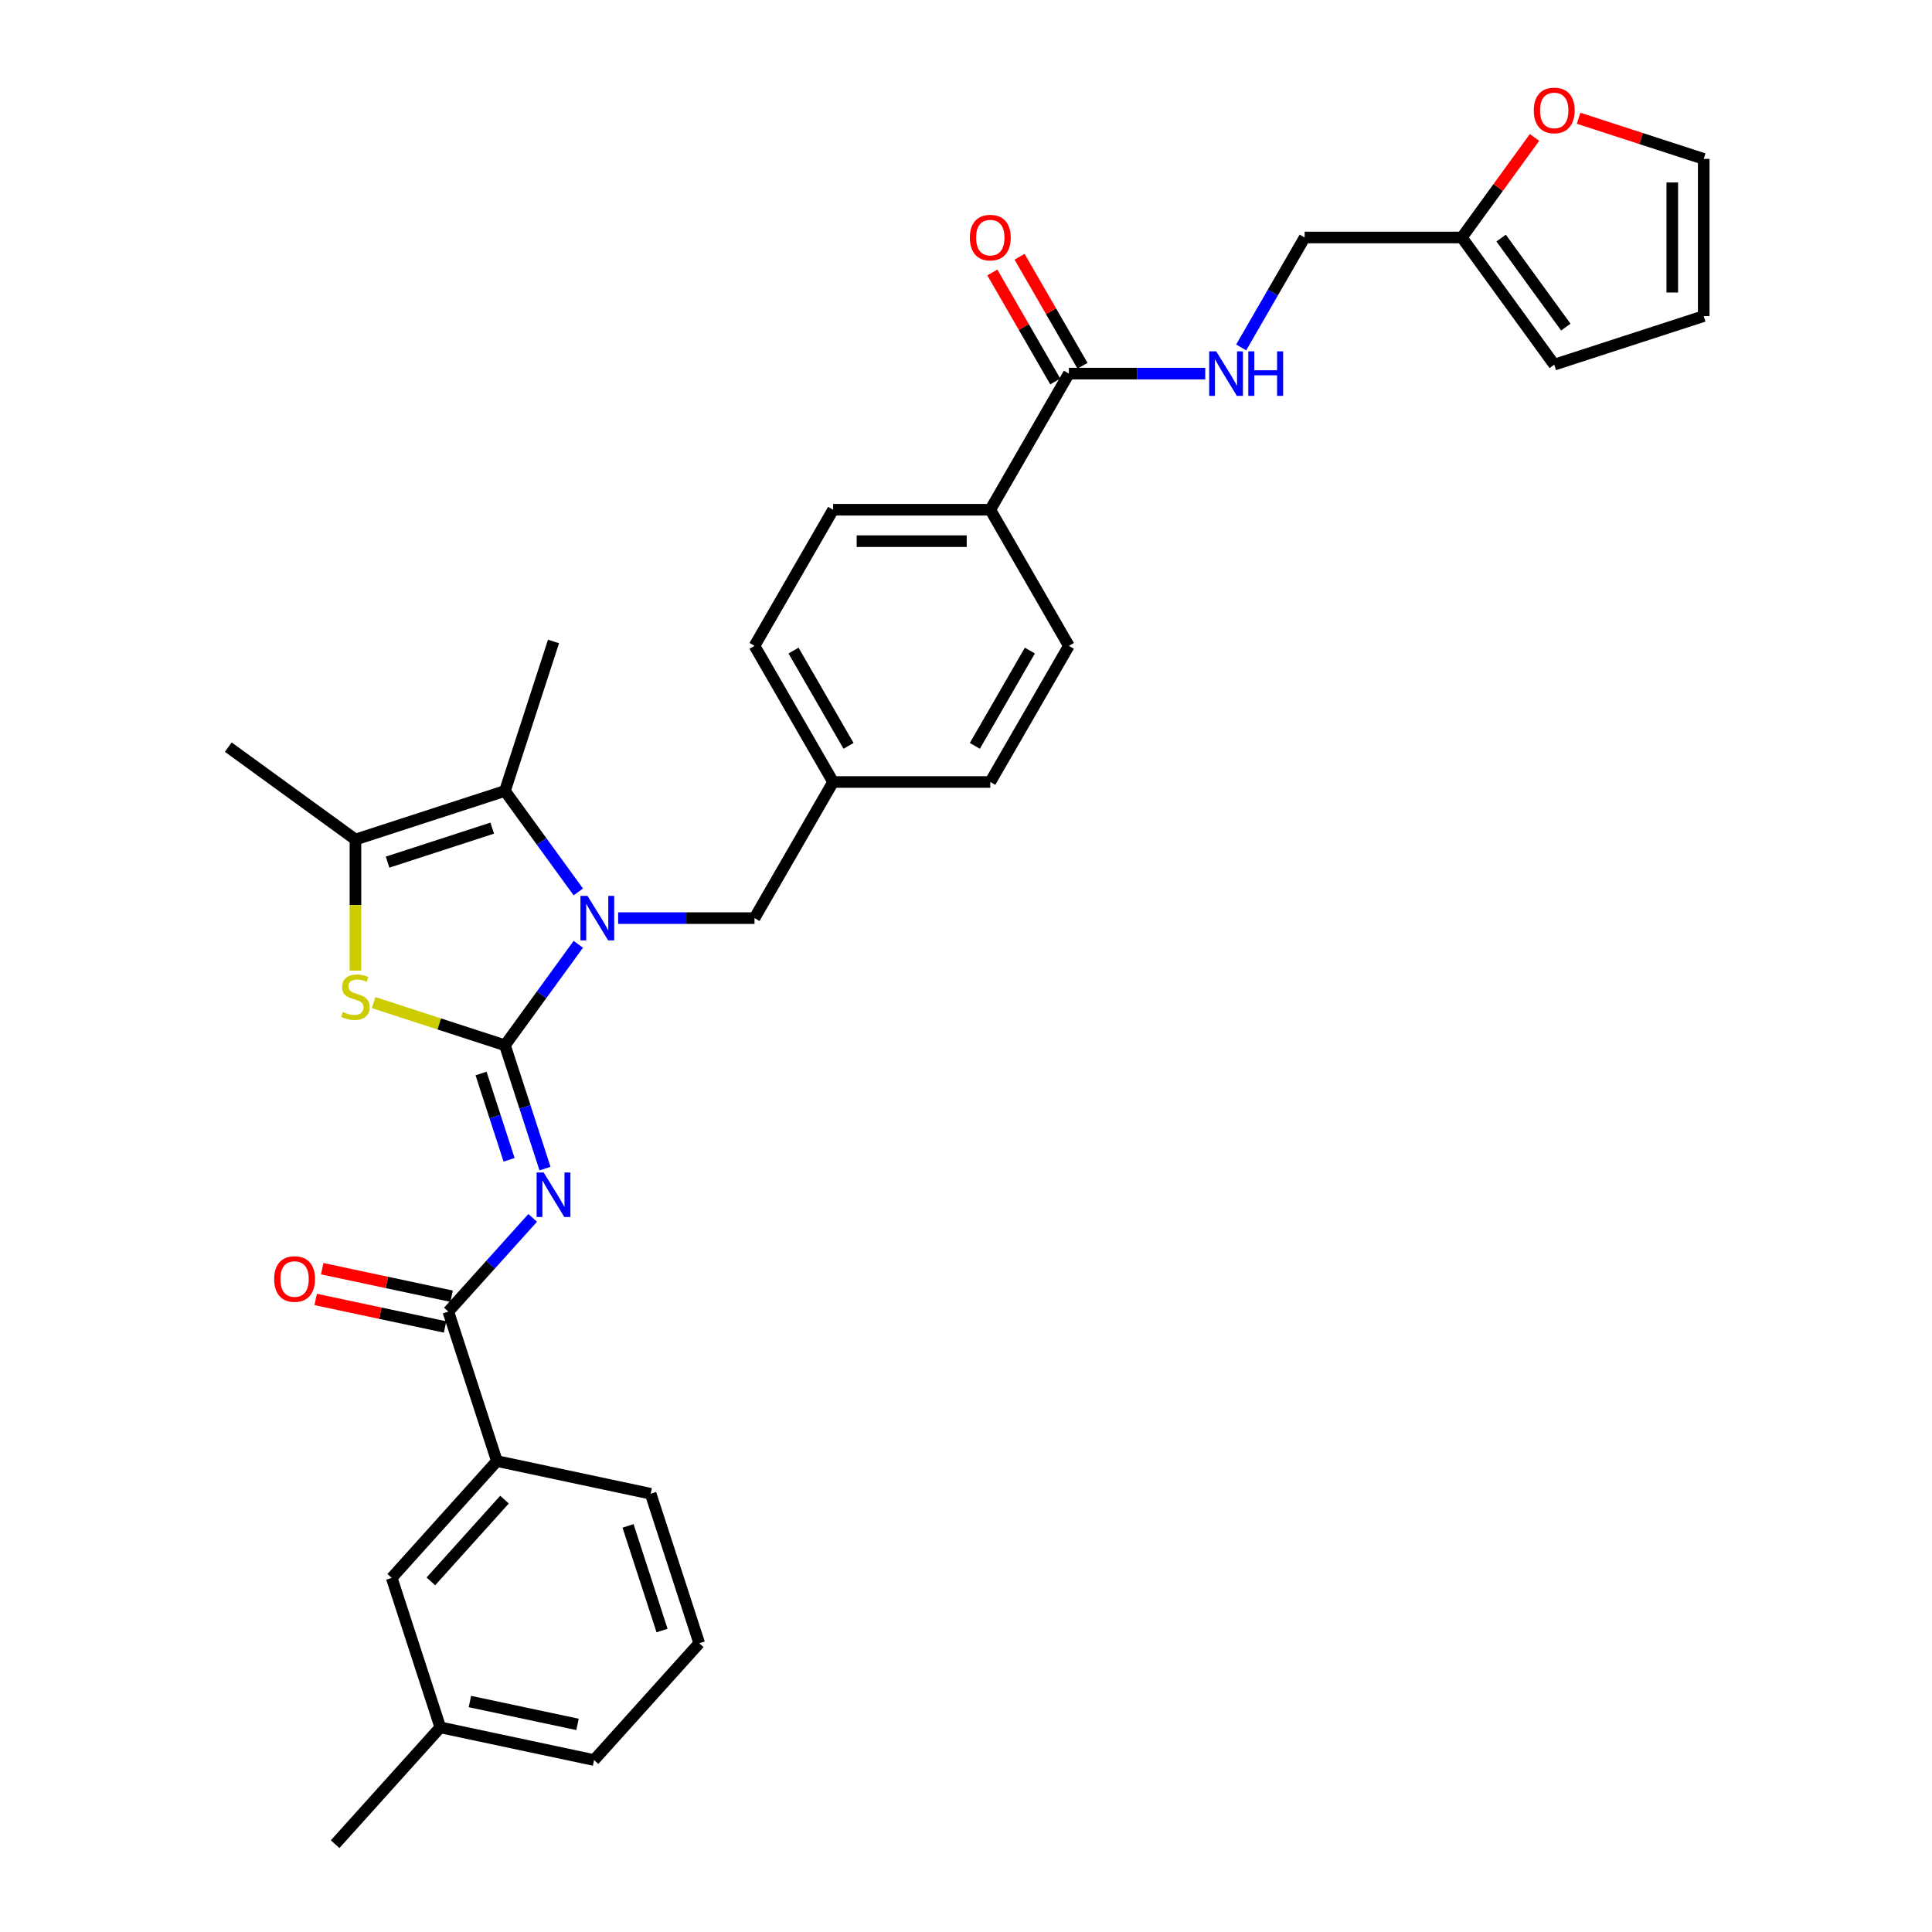 <?xml version='1.0' encoding='iso-8859-1'?>
<svg version='1.1' baseProfile='full'
              xmlns='http://www.w3.org/2000/svg'
                      xmlns:rdkit='http://www.rdkit.org/xml'
                      xmlns:xlink='http://www.w3.org/1999/xlink'
                  xml:space='preserve'
width='1000px' height='1000px' viewBox='0 0 1000 1000'>
<!-- END OF HEADER -->
<rect style='opacity:1.0;fill:#FFFFFF;stroke:none' width='1000' height='1000' x='0' y='0'> </rect>
<path class='bond-0' d='M 756.644,122.925 L 775.454,97.036' style='fill:none;fill-rule:evenodd;stroke:#000000;stroke-width:6px;stroke-linecap:butt;stroke-linejoin:miter;stroke-opacity:1' />
<path class='bond-0' d='M 775.454,97.036 L 794.263,71.147' style='fill:none;fill-rule:evenodd;stroke:#FF0000;stroke-width:6px;stroke-linecap:butt;stroke-linejoin:miter;stroke-opacity:1' />
<path class='bond-1' d='M 756.644,122.925 L 804.465,188.745' style='fill:none;fill-rule:evenodd;stroke:#000000;stroke-width:6px;stroke-linecap:butt;stroke-linejoin:miter;stroke-opacity:1' />
<path class='bond-1' d='M 776.981,123.234 L 810.456,169.308' style='fill:none;fill-rule:evenodd;stroke:#000000;stroke-width:6px;stroke-linecap:butt;stroke-linejoin:miter;stroke-opacity:1' />
<path class='bond-2' d='M 756.644,122.925 L 675.286,122.925' style='fill:none;fill-rule:evenodd;stroke:#000000;stroke-width:6px;stroke-linecap:butt;stroke-linejoin:miter;stroke-opacity:1' />
<path class='bond-3' d='M 553.249,193.383 L 588.543,193.383' style='fill:none;fill-rule:evenodd;stroke:#000000;stroke-width:6px;stroke-linecap:butt;stroke-linejoin:miter;stroke-opacity:1' />
<path class='bond-3' d='M 588.543,193.383 L 623.836,193.383' style='fill:none;fill-rule:evenodd;stroke:#0000FF;stroke-width:6px;stroke-linecap:butt;stroke-linejoin:miter;stroke-opacity:1' />
<path class='bond-4' d='M 560.295,189.315 L 544.009,161.107' style='fill:none;fill-rule:evenodd;stroke:#000000;stroke-width:6px;stroke-linecap:butt;stroke-linejoin:miter;stroke-opacity:1' />
<path class='bond-4' d='M 544.009,161.107 L 527.724,132.899' style='fill:none;fill-rule:evenodd;stroke:#FF0000;stroke-width:6px;stroke-linecap:butt;stroke-linejoin:miter;stroke-opacity:1' />
<path class='bond-4' d='M 546.204,197.451 L 529.918,169.243' style='fill:none;fill-rule:evenodd;stroke:#000000;stroke-width:6px;stroke-linecap:butt;stroke-linejoin:miter;stroke-opacity:1' />
<path class='bond-4' d='M 529.918,169.243 L 513.632,141.035' style='fill:none;fill-rule:evenodd;stroke:#FF0000;stroke-width:6px;stroke-linecap:butt;stroke-linejoin:miter;stroke-opacity:1' />
<path class='bond-5' d='M 553.249,193.383 L 512.57,263.841' style='fill:none;fill-rule:evenodd;stroke:#000000;stroke-width:6px;stroke-linecap:butt;stroke-linejoin:miter;stroke-opacity:1' />
<path class='bond-6' d='M 642.433,179.829 L 658.86,151.377' style='fill:none;fill-rule:evenodd;stroke:#0000FF;stroke-width:6px;stroke-linecap:butt;stroke-linejoin:miter;stroke-opacity:1' />
<path class='bond-6' d='M 658.86,151.377 L 675.286,122.925' style='fill:none;fill-rule:evenodd;stroke:#000000;stroke-width:6px;stroke-linecap:butt;stroke-linejoin:miter;stroke-opacity:1' />
<path class='bond-7' d='M 817.076,61.202 L 849.459,71.724' style='fill:none;fill-rule:evenodd;stroke:#FF0000;stroke-width:6px;stroke-linecap:butt;stroke-linejoin:miter;stroke-opacity:1' />
<path class='bond-7' d='M 849.459,71.724 L 881.841,82.246' style='fill:none;fill-rule:evenodd;stroke:#000000;stroke-width:6px;stroke-linecap:butt;stroke-linejoin:miter;stroke-opacity:1' />
<path class='bond-8' d='M 261.355,409.395 L 286.496,332.019' style='fill:none;fill-rule:evenodd;stroke:#000000;stroke-width:6px;stroke-linecap:butt;stroke-linejoin:miter;stroke-opacity:1' />
<path class='bond-9' d='M 261.355,409.395 L 183.979,434.536' style='fill:none;fill-rule:evenodd;stroke:#000000;stroke-width:6px;stroke-linecap:butt;stroke-linejoin:miter;stroke-opacity:1' />
<path class='bond-9' d='M 254.776,428.642 L 200.613,446.24' style='fill:none;fill-rule:evenodd;stroke:#000000;stroke-width:6px;stroke-linecap:butt;stroke-linejoin:miter;stroke-opacity:1' />
<path class='bond-10' d='M 261.355,409.395 L 280.341,435.528' style='fill:none;fill-rule:evenodd;stroke:#000000;stroke-width:6px;stroke-linecap:butt;stroke-linejoin:miter;stroke-opacity:1' />
<path class='bond-10' d='M 280.341,435.528 L 299.328,461.661' style='fill:none;fill-rule:evenodd;stroke:#0000FF;stroke-width:6px;stroke-linecap:butt;stroke-linejoin:miter;stroke-opacity:1' />
<path class='bond-11' d='M 183.979,434.536 L 118.159,386.715' style='fill:none;fill-rule:evenodd;stroke:#000000;stroke-width:6px;stroke-linecap:butt;stroke-linejoin:miter;stroke-opacity:1' />
<path class='bond-12' d='M 183.979,434.536 L 183.979,468.454' style='fill:none;fill-rule:evenodd;stroke:#000000;stroke-width:6px;stroke-linecap:butt;stroke-linejoin:miter;stroke-opacity:1' />
<path class='bond-12' d='M 183.979,468.454 L 183.979,502.373' style='fill:none;fill-rule:evenodd;stroke:#CCCC00;stroke-width:6px;stroke-linecap:butt;stroke-linejoin:miter;stroke-opacity:1' />
<path class='bond-13' d='M 193.4,518.955 L 227.377,529.995' style='fill:none;fill-rule:evenodd;stroke:#CCCC00;stroke-width:6px;stroke-linecap:butt;stroke-linejoin:miter;stroke-opacity:1' />
<path class='bond-13' d='M 227.377,529.995 L 261.355,541.035' style='fill:none;fill-rule:evenodd;stroke:#000000;stroke-width:6px;stroke-linecap:butt;stroke-linejoin:miter;stroke-opacity:1' />
<path class='bond-14' d='M 261.355,541.035 L 280.341,514.902' style='fill:none;fill-rule:evenodd;stroke:#000000;stroke-width:6px;stroke-linecap:butt;stroke-linejoin:miter;stroke-opacity:1' />
<path class='bond-14' d='M 280.341,514.902 L 299.328,488.769' style='fill:none;fill-rule:evenodd;stroke:#0000FF;stroke-width:6px;stroke-linecap:butt;stroke-linejoin:miter;stroke-opacity:1' />
<path class='bond-15' d='M 261.355,541.035 L 271.723,572.946' style='fill:none;fill-rule:evenodd;stroke:#000000;stroke-width:6px;stroke-linecap:butt;stroke-linejoin:miter;stroke-opacity:1' />
<path class='bond-15' d='M 271.723,572.946 L 282.092,604.857' style='fill:none;fill-rule:evenodd;stroke:#0000FF;stroke-width:6px;stroke-linecap:butt;stroke-linejoin:miter;stroke-opacity:1' />
<path class='bond-15' d='M 248.99,555.637 L 256.248,577.974' style='fill:none;fill-rule:evenodd;stroke:#000000;stroke-width:6px;stroke-linecap:butt;stroke-linejoin:miter;stroke-opacity:1' />
<path class='bond-15' d='M 256.248,577.974 L 263.506,600.312' style='fill:none;fill-rule:evenodd;stroke:#0000FF;stroke-width:6px;stroke-linecap:butt;stroke-linejoin:miter;stroke-opacity:1' />
<path class='bond-16' d='M 319.947,475.215 L 355.24,475.215' style='fill:none;fill-rule:evenodd;stroke:#0000FF;stroke-width:6px;stroke-linecap:butt;stroke-linejoin:miter;stroke-opacity:1' />
<path class='bond-16' d='M 355.24,475.215 L 390.534,475.215' style='fill:none;fill-rule:evenodd;stroke:#000000;stroke-width:6px;stroke-linecap:butt;stroke-linejoin:miter;stroke-opacity:1' />
<path class='bond-17' d='M 553.249,334.299 L 512.57,404.757' style='fill:none;fill-rule:evenodd;stroke:#000000;stroke-width:6px;stroke-linecap:butt;stroke-linejoin:miter;stroke-opacity:1' />
<path class='bond-17' d='M 533.056,336.732 L 504.581,386.053' style='fill:none;fill-rule:evenodd;stroke:#000000;stroke-width:6px;stroke-linecap:butt;stroke-linejoin:miter;stroke-opacity:1' />
<path class='bond-18' d='M 553.249,334.299 L 512.57,263.841' style='fill:none;fill-rule:evenodd;stroke:#000000;stroke-width:6px;stroke-linecap:butt;stroke-linejoin:miter;stroke-opacity:1' />
<path class='bond-19' d='M 275.724,630.374 L 253.89,654.623' style='fill:none;fill-rule:evenodd;stroke:#0000FF;stroke-width:6px;stroke-linecap:butt;stroke-linejoin:miter;stroke-opacity:1' />
<path class='bond-19' d='M 253.89,654.623 L 232.057,678.872' style='fill:none;fill-rule:evenodd;stroke:#000000;stroke-width:6px;stroke-linecap:butt;stroke-linejoin:miter;stroke-opacity:1' />
<path class='bond-20' d='M 233.748,670.914 L 200.263,663.797' style='fill:none;fill-rule:evenodd;stroke:#000000;stroke-width:6px;stroke-linecap:butt;stroke-linejoin:miter;stroke-opacity:1' />
<path class='bond-20' d='M 200.263,663.797 L 166.778,656.679' style='fill:none;fill-rule:evenodd;stroke:#FF0000;stroke-width:6px;stroke-linecap:butt;stroke-linejoin:miter;stroke-opacity:1' />
<path class='bond-20' d='M 230.365,686.83 L 196.88,679.713' style='fill:none;fill-rule:evenodd;stroke:#000000;stroke-width:6px;stroke-linecap:butt;stroke-linejoin:miter;stroke-opacity:1' />
<path class='bond-20' d='M 196.88,679.713 L 163.395,672.595' style='fill:none;fill-rule:evenodd;stroke:#FF0000;stroke-width:6px;stroke-linecap:butt;stroke-linejoin:miter;stroke-opacity:1' />
<path class='bond-21' d='M 232.057,678.872 L 257.197,756.248' style='fill:none;fill-rule:evenodd;stroke:#000000;stroke-width:6px;stroke-linecap:butt;stroke-linejoin:miter;stroke-opacity:1' />
<path class='bond-22' d='M 390.534,475.215 L 431.213,404.757' style='fill:none;fill-rule:evenodd;stroke:#000000;stroke-width:6px;stroke-linecap:butt;stroke-linejoin:miter;stroke-opacity:1' />
<path class='bond-23' d='M 512.57,404.757 L 431.213,404.757' style='fill:none;fill-rule:evenodd;stroke:#000000;stroke-width:6px;stroke-linecap:butt;stroke-linejoin:miter;stroke-opacity:1' />
<path class='bond-24' d='M 431.213,404.757 L 390.534,334.299' style='fill:none;fill-rule:evenodd;stroke:#000000;stroke-width:6px;stroke-linecap:butt;stroke-linejoin:miter;stroke-opacity:1' />
<path class='bond-24' d='M 439.202,386.053 L 410.727,336.732' style='fill:none;fill-rule:evenodd;stroke:#000000;stroke-width:6px;stroke-linecap:butt;stroke-linejoin:miter;stroke-opacity:1' />
<path class='bond-25' d='M 390.534,334.299 L 431.213,263.841' style='fill:none;fill-rule:evenodd;stroke:#000000;stroke-width:6px;stroke-linecap:butt;stroke-linejoin:miter;stroke-opacity:1' />
<path class='bond-26' d='M 257.197,756.248 L 202.758,816.709' style='fill:none;fill-rule:evenodd;stroke:#000000;stroke-width:6px;stroke-linecap:butt;stroke-linejoin:miter;stroke-opacity:1' />
<path class='bond-26' d='M 261.124,776.205 L 223.016,818.527' style='fill:none;fill-rule:evenodd;stroke:#000000;stroke-width:6px;stroke-linecap:butt;stroke-linejoin:miter;stroke-opacity:1' />
<path class='bond-27' d='M 257.197,756.248 L 336.778,773.163' style='fill:none;fill-rule:evenodd;stroke:#000000;stroke-width:6px;stroke-linecap:butt;stroke-linejoin:miter;stroke-opacity:1' />
<path class='bond-28' d='M 202.758,816.709 L 227.899,894.085' style='fill:none;fill-rule:evenodd;stroke:#000000;stroke-width:6px;stroke-linecap:butt;stroke-linejoin:miter;stroke-opacity:1' />
<path class='bond-29' d='M 336.778,773.163 L 361.919,850.539' style='fill:none;fill-rule:evenodd;stroke:#000000;stroke-width:6px;stroke-linecap:butt;stroke-linejoin:miter;stroke-opacity:1' />
<path class='bond-29' d='M 325.074,789.798 L 342.672,843.961' style='fill:none;fill-rule:evenodd;stroke:#000000;stroke-width:6px;stroke-linecap:butt;stroke-linejoin:miter;stroke-opacity:1' />
<path class='bond-30' d='M 227.899,894.085 L 173.46,954.545' style='fill:none;fill-rule:evenodd;stroke:#000000;stroke-width:6px;stroke-linecap:butt;stroke-linejoin:miter;stroke-opacity:1' />
<path class='bond-31' d='M 227.899,894.085 L 307.479,911' style='fill:none;fill-rule:evenodd;stroke:#000000;stroke-width:6px;stroke-linecap:butt;stroke-linejoin:miter;stroke-opacity:1' />
<path class='bond-31' d='M 243.219,880.706 L 298.926,892.547' style='fill:none;fill-rule:evenodd;stroke:#000000;stroke-width:6px;stroke-linecap:butt;stroke-linejoin:miter;stroke-opacity:1' />
<path class='bond-32' d='M 361.919,850.539 L 307.479,911' style='fill:none;fill-rule:evenodd;stroke:#000000;stroke-width:6px;stroke-linecap:butt;stroke-linejoin:miter;stroke-opacity:1' />
<path class='bond-33' d='M 431.213,263.841 L 512.57,263.841' style='fill:none;fill-rule:evenodd;stroke:#000000;stroke-width:6px;stroke-linecap:butt;stroke-linejoin:miter;stroke-opacity:1' />
<path class='bond-33' d='M 443.416,280.113 L 500.367,280.113' style='fill:none;fill-rule:evenodd;stroke:#000000;stroke-width:6px;stroke-linecap:butt;stroke-linejoin:miter;stroke-opacity:1' />
<path class='bond-34' d='M 804.465,188.745 L 881.841,163.604' style='fill:none;fill-rule:evenodd;stroke:#000000;stroke-width:6px;stroke-linecap:butt;stroke-linejoin:miter;stroke-opacity:1' />
<path class='bond-35' d='M 881.841,82.246 L 881.841,163.604' style='fill:none;fill-rule:evenodd;stroke:#000000;stroke-width:6px;stroke-linecap:butt;stroke-linejoin:miter;stroke-opacity:1' />
<path class='bond-35' d='M 865.57,94.45 L 865.57,151.4' style='fill:none;fill-rule:evenodd;stroke:#000000;stroke-width:6px;stroke-linecap:butt;stroke-linejoin:miter;stroke-opacity:1' />
<path  class='atom-2' d='M 629.514 181.863
L 637.064 194.066
Q 637.813 195.271, 639.017 197.451
Q 640.221 199.631, 640.286 199.761
L 640.286 181.863
L 643.345 181.863
L 643.345 204.903
L 640.189 204.903
L 632.085 191.561
Q 631.142 189.999, 630.133 188.209
Q 629.156 186.419, 628.864 185.866
L 628.864 204.903
L 625.87 204.903
L 625.87 181.863
L 629.514 181.863
' fill='#0000FF'/>
<path  class='atom-2' d='M 646.111 181.863
L 649.236 181.863
L 649.236 191.658
L 661.016 191.658
L 661.016 181.863
L 664.14 181.863
L 664.14 204.903
L 661.016 204.903
L 661.016 194.262
L 649.236 194.262
L 649.236 204.903
L 646.111 204.903
L 646.111 181.863
' fill='#0000FF'/>
<path  class='atom-3' d='M 501.994 122.99
Q 501.994 117.458, 504.728 114.366
Q 507.461 111.275, 512.57 111.275
Q 517.68 111.275, 520.413 114.366
Q 523.147 117.458, 523.147 122.99
Q 523.147 128.587, 520.381 131.777
Q 517.615 134.933, 512.57 134.933
Q 507.494 134.933, 504.728 131.777
Q 501.994 128.62, 501.994 122.99
M 512.57 132.33
Q 516.085 132.33, 517.973 129.987
Q 519.893 127.611, 519.893 122.99
Q 519.893 118.467, 517.973 116.189
Q 516.085 113.878, 512.57 113.878
Q 509.056 113.878, 507.136 116.156
Q 505.248 118.434, 505.248 122.99
Q 505.248 127.644, 507.136 129.987
Q 509.056 132.33, 512.57 132.33
' fill='#FF0000'/>
<path  class='atom-4' d='M 793.889 57.17
Q 793.889 51.638, 796.622 48.546
Q 799.356 45.455, 804.465 45.455
Q 809.575 45.455, 812.308 48.546
Q 815.042 51.638, 815.042 57.17
Q 815.042 62.767, 812.276 65.957
Q 809.51 69.113, 804.465 69.113
Q 799.389 69.113, 796.622 65.957
Q 793.889 62.8, 793.889 57.17
M 804.465 66.51
Q 807.98 66.51, 809.868 64.167
Q 811.788 61.791, 811.788 57.17
Q 811.788 52.647, 809.868 50.369
Q 807.98 48.058, 804.465 48.058
Q 800.951 48.058, 799.031 50.336
Q 797.143 52.614, 797.143 57.17
Q 797.143 61.824, 799.031 64.167
Q 800.951 66.51, 804.465 66.51
' fill='#FF0000'/>
<path  class='atom-7' d='M 177.47 523.802
Q 177.73 523.9, 178.804 524.355
Q 179.878 524.811, 181.05 525.104
Q 182.254 525.364, 183.425 525.364
Q 185.606 525.364, 186.875 524.323
Q 188.144 523.249, 188.144 521.394
Q 188.144 520.125, 187.493 519.344
Q 186.875 518.563, 185.899 518.14
Q 184.922 517.717, 183.295 517.228
Q 181.245 516.61, 180.008 516.024
Q 178.804 515.439, 177.926 514.202
Q 177.079 512.965, 177.079 510.883
Q 177.079 507.986, 179.032 506.196
Q 181.017 504.406, 184.922 504.406
Q 187.591 504.406, 190.617 505.676
L 189.869 508.181
Q 187.103 507.042, 185.02 507.042
Q 182.775 507.042, 181.538 507.986
Q 180.301 508.897, 180.334 510.492
Q 180.334 511.729, 180.952 512.477
Q 181.603 513.226, 182.514 513.649
Q 183.458 514.072, 185.02 514.56
Q 187.103 515.211, 188.339 515.862
Q 189.576 516.513, 190.455 517.847
Q 191.366 519.149, 191.366 521.394
Q 191.366 524.583, 189.218 526.308
Q 187.103 528, 183.556 528
Q 181.505 528, 179.943 527.545
Q 178.414 527.122, 176.591 526.373
L 177.47 523.802
' fill='#CCCC00'/>
<path  class='atom-9' d='M 304.083 463.695
L 311.633 475.899
Q 312.381 477.103, 313.585 479.283
Q 314.789 481.464, 314.854 481.594
L 314.854 463.695
L 317.913 463.695
L 317.913 486.736
L 314.757 486.736
L 306.654 473.393
Q 305.71 471.831, 304.701 470.041
Q 303.725 468.251, 303.432 467.698
L 303.432 486.736
L 300.438 486.736
L 300.438 463.695
L 304.083 463.695
' fill='#0000FF'/>
<path  class='atom-11' d='M 281.403 606.891
L 288.953 619.095
Q 289.701 620.299, 290.905 622.479
Q 292.109 624.66, 292.174 624.79
L 292.174 606.891
L 295.233 606.891
L 295.233 629.931
L 292.077 629.931
L 283.974 616.589
Q 283.03 615.027, 282.021 613.237
Q 281.045 611.447, 280.752 610.894
L 280.752 629.931
L 277.758 629.931
L 277.758 606.891
L 281.403 606.891
' fill='#0000FF'/>
<path  class='atom-13' d='M 141.9 662.022
Q 141.9 656.489, 144.634 653.398
Q 147.367 650.306, 152.476 650.306
Q 157.586 650.306, 160.319 653.398
Q 163.053 656.489, 163.053 662.022
Q 163.053 667.619, 160.287 670.808
Q 157.521 673.965, 152.476 673.965
Q 147.4 673.965, 144.634 670.808
Q 141.9 667.652, 141.9 662.022
M 152.476 671.362
Q 155.991 671.362, 157.879 669.019
Q 159.799 666.643, 159.799 662.022
Q 159.799 657.498, 157.879 655.22
Q 155.991 652.91, 152.476 652.91
Q 148.962 652.91, 147.042 655.188
Q 145.154 657.466, 145.154 662.022
Q 145.154 666.675, 147.042 669.019
Q 148.962 671.362, 152.476 671.362
' fill='#FF0000'/>
</svg>
